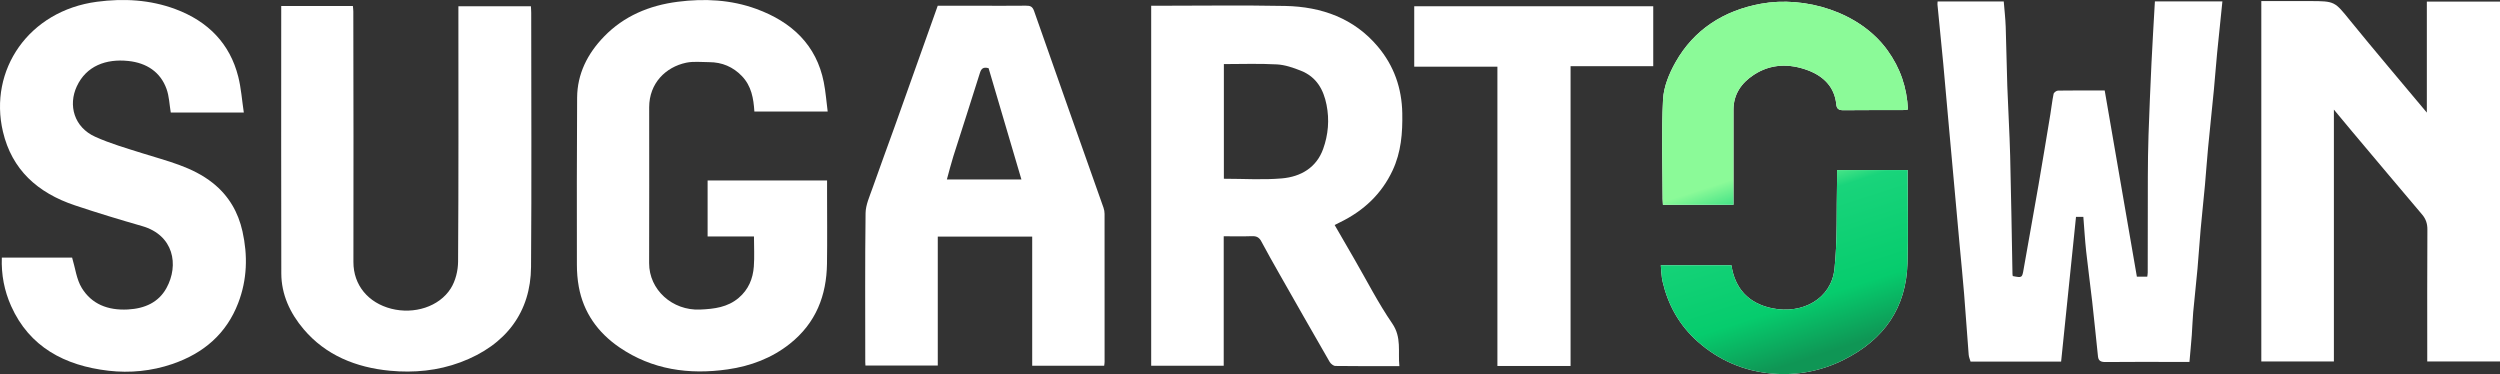 <svg width="274" height="41" viewBox="0 0 274 41" fill="none" xmlns="http://www.w3.org/2000/svg">
<rect x="0" y="0" width="274" height="41" fill="#333333" stroke="none"/>
<path d="M236.179 0.15H243.575C243.379 2.063 243.179 3.939 242.996 5.817C242.866 7.154 242.771 8.493 242.643 9.83C242.436 11.971 242.204 14.109 242.001 16.249C241.873 17.587 241.787 18.927 241.665 20.264C241.515 21.897 241.334 23.529 241.188 25.163C241.06 26.577 240.977 27.995 240.85 29.407C240.705 31.014 240.521 32.619 240.374 34.226C240.299 35.057 240.282 35.894 240.22 36.727C240.148 37.684 240.053 38.638 239.964 39.666C239.407 39.666 238.869 39.666 238.331 39.666C235.806 39.666 233.28 39.652 230.755 39.678C230.253 39.683 229.989 39.541 229.94 39.077C229.726 37.064 229.529 35.051 229.303 33.039C229.098 31.211 228.842 29.387 228.645 27.558C228.509 26.308 228.438 25.052 228.335 23.772H227.53C226.986 29.058 226.445 34.33 225.899 39.629H215.973C215.908 39.403 215.789 39.144 215.768 38.88C215.592 36.66 215.447 34.438 215.267 32.219C215.124 30.457 214.945 28.698 214.783 26.937C214.565 24.546 214.35 22.153 214.133 19.76C213.972 17.971 213.806 16.183 213.646 14.395C213.424 11.929 213.214 9.463 212.983 6.997C212.781 4.832 212.558 2.668 212.347 0.504C212.338 0.406 212.356 0.306 212.362 0.163H219.611C219.685 1.088 219.794 2.016 219.826 2.947C219.903 5.115 219.924 7.285 220.001 9.453C220.09 11.996 220.248 14.535 220.314 17.077C220.424 21.397 220.485 25.717 220.568 30.037C220.568 30.112 220.591 30.186 220.602 30.258C221.638 30.458 221.622 30.455 221.793 29.481C222.327 26.422 222.886 23.365 223.416 20.304C223.864 17.716 224.289 15.123 224.718 12.53C224.842 11.782 224.92 11.028 225.075 10.286C225.106 10.138 225.387 9.933 225.557 9.93C227.261 9.904 228.967 9.915 230.675 9.915C231.856 16.754 233.026 23.527 234.201 30.322H235.34C235.358 30.168 235.39 30.02 235.39 29.872C235.395 26.383 235.39 22.896 235.403 19.407C235.408 17.865 235.426 16.322 235.478 14.78C235.568 12.16 235.679 9.541 235.802 6.923C235.908 4.693 236.048 2.465 236.177 0.147L236.179 0.15Z" fill="white"/>
<path d="M266.026 39.619V38.708C266.026 34.195 266.011 29.682 266.042 25.169C266.047 24.519 265.882 24.005 265.459 23.507C262.886 20.475 260.331 17.429 257.771 14.388C257.159 13.659 256.553 12.925 255.795 12.012V39.619H247.84V0.118C248.906 0.118 249.957 0.118 251.006 0.118C251.712 0.118 252.417 0.118 253.124 0.118C255.925 0.118 255.871 0.158 257.573 2.251C260.285 5.589 263.08 8.867 265.982 12.341V0.178H274V39.619H266.026Z" fill="white"/>
<path d="M126.171 0.63C126.417 0.63 126.627 0.63 126.839 0.63C131.509 0.63 136.182 0.561 140.85 0.652C144.885 0.73 148.42 2.029 151.006 5.101C152.794 7.223 153.639 9.679 153.69 12.4C153.729 14.565 153.573 16.674 152.621 18.696C151.423 21.243 149.488 23.082 146.895 24.35C146.71 24.441 146.524 24.536 146.276 24.659C147.011 25.93 147.725 27.166 148.44 28.402C149.807 30.761 151.042 33.2 152.587 35.449C153.641 36.983 153.204 38.524 153.372 40.129C150.967 40.129 148.663 40.141 146.358 40.109C146.141 40.106 145.846 39.864 145.729 39.661C143.878 36.454 142.046 33.237 140.218 30.018C139.545 28.834 138.876 27.648 138.235 26.448C138.01 26.027 137.722 25.866 137.22 25.884C136.221 25.921 135.219 25.895 134.119 25.895V40.086H126.17V0.63H126.171ZM134.136 19.591C136.321 19.591 138.418 19.732 140.485 19.553C142.607 19.37 144.292 18.345 145.018 16.321C145.58 14.753 145.716 13.129 145.39 11.49C145.061 9.839 144.305 8.437 142.577 7.751C141.74 7.418 140.834 7.104 139.943 7.057C138.012 6.952 136.071 7.024 134.136 7.024V19.591Z" fill="white"/>
<path d="M90.719 12.226H82.68C82.588 10.784 82.362 9.428 81.308 8.334C80.342 7.331 79.147 6.815 77.713 6.812C76.873 6.811 76.001 6.704 75.198 6.875C72.974 7.348 71.15 9.108 71.15 11.76C71.149 17.452 71.165 23.146 71.144 28.839C71.134 31.748 73.682 34.058 76.723 33.928C78.303 33.861 79.745 33.675 80.957 32.65C82.043 31.732 82.52 30.535 82.62 29.215C82.699 28.145 82.636 27.066 82.636 25.918H77.554V19.776H90.646V21.058C90.646 23.674 90.675 26.291 90.638 28.905C90.589 32.362 89.443 35.395 86.566 37.679C84.596 39.244 82.277 40.123 79.752 40.484C75.494 41.094 71.471 40.512 67.911 38.087C65.498 36.443 63.944 34.225 63.435 31.426C63.29 30.632 63.227 29.815 63.227 29.008C63.218 22.905 63.215 16.803 63.253 10.7C63.269 8.103 64.38 5.886 66.21 4C68.379 1.766 71.137 0.595 74.292 0.192C77.221 -0.182 80.117 -0.033 82.879 0.973C86.812 2.405 89.484 4.964 90.284 8.999C90.493 10.052 90.571 11.127 90.714 12.228L90.719 12.226Z" fill="white"/>
<path d="M30.823 0.656H38.677C38.693 0.867 38.722 1.061 38.724 1.255C38.734 10.41 38.76 19.564 38.735 28.719C38.729 31.263 40.373 33.197 42.887 33.837C45.378 34.473 48.127 33.627 49.4 31.617C49.932 30.775 50.2 29.658 50.206 28.663C50.267 19.637 50.24 10.61 50.24 1.584C50.24 1.305 50.24 1.025 50.24 0.69H58.188C58.2 0.924 58.221 1.172 58.221 1.419C58.223 10.702 58.273 19.985 58.202 29.268C58.164 34.134 55.531 37.814 50.473 39.704C47.979 40.636 45.357 40.88 42.747 40.633C39.016 40.282 35.693 38.931 33.282 36.084C31.784 34.316 30.838 32.278 30.831 29.971C30.808 20.509 30.822 11.047 30.822 1.584V0.659L30.823 0.656Z" fill="white"/>
<path d="M94.851 40.064C94.844 39.917 94.833 39.794 94.833 39.669C94.833 34.233 94.797 28.796 94.867 23.362C94.879 22.453 95.307 21.534 95.618 20.643C96.412 18.373 97.254 16.12 98.064 13.854C99.632 9.472 101.188 5.084 102.775 0.63C104.301 0.63 105.844 0.63 107.388 0.63C109.071 0.63 110.754 0.643 112.437 0.623C112.927 0.616 113.164 0.715 113.341 1.223C115.854 8.41 118.407 15.586 120.944 22.765C121.019 22.979 121.06 23.213 121.06 23.438C121.066 28.848 121.065 34.258 121.063 39.669C121.063 39.792 121.037 39.915 121.019 40.081H113.129V25.935H102.78V40.064H94.851ZM111.948 19.67C110.734 15.555 109.537 11.495 108.349 7.472C107.752 7.314 107.546 7.522 107.392 8.014C106.446 11.06 105.45 14.091 104.487 17.132C104.225 17.96 104.018 18.804 103.778 19.669H111.948V19.67Z" fill="white"/>
<path d="M0.2 28.236H7.904C8.259 29.41 8.381 30.613 8.965 31.564C10.042 33.322 11.805 34.033 14.003 33.919C15.896 33.822 17.39 33.122 18.244 31.571C19.637 29.039 19.042 25.772 15.575 24.778C13.11 24.071 10.654 23.325 8.227 22.512C4.106 21.138 1.3 18.588 0.322 14.431C-1.266 7.672 3.149 1.181 10.623 0.193C13.555 -0.195 16.448 -0.032 19.209 0.993C22.824 2.335 25.206 4.804 26.112 8.406C26.43 9.667 26.518 10.978 26.722 12.332H18.716C18.568 11.463 18.545 10.561 18.252 9.747C17.586 7.895 16.074 6.895 14.069 6.683C11.624 6.424 9.455 7.221 8.414 9.471C7.461 11.532 8.109 13.94 10.43 14.988C12.09 15.738 13.874 16.25 15.627 16.804C18.306 17.651 21.076 18.268 23.32 20.055C25.091 21.464 26.111 23.276 26.575 25.356C27.165 28.005 27.098 30.644 26.101 33.227C24.82 36.549 22.357 38.713 18.873 39.901C16.611 40.672 14.241 40.903 11.902 40.633C7.06 40.075 3.218 38.005 1.222 33.548C0.467 31.863 0.133 30.101 0.2 28.236Z" fill="white"/>
<path d="M172.134 40.111H164.116V7.308H155V0.686H181.195V7.254H172.134V40.112V40.111Z" fill="white"/>
<path d="M189.987 22.445H182.256C182.243 22.211 182.223 22.012 182.223 21.814C182.215 18.173 182.083 14.527 182.269 10.895C182.341 9.507 182.942 8.051 183.649 6.801C185.65 3.266 188.891 1.157 193.024 0.406C197.81 -0.464 203.788 1.284 206.837 5.473C208.282 7.459 208.994 9.588 209.113 12C208.898 12.026 208.72 12.065 208.541 12.066C206.369 12.071 204.196 12.055 202.024 12.08C201.505 12.086 201.298 11.897 201.256 11.441C201.079 9.555 199.871 8.347 198.133 7.7C196.13 6.955 194.088 6.975 192.224 8.196C190.815 9.118 189.991 10.366 189.989 12.026C189.984 15.207 189.989 18.387 189.989 21.568C189.989 21.843 189.989 22.12 189.989 22.446L189.987 22.445Z" fill="white"/>
<path d="M189.987 22.445H182.256C182.243 22.211 182.223 22.012 182.223 21.814C182.215 18.173 182.083 14.527 182.269 10.895C182.341 9.507 182.942 8.051 183.649 6.801C185.65 3.266 188.891 1.157 193.024 0.406C197.81 -0.464 203.788 1.284 206.837 5.473C208.282 7.459 208.994 9.588 209.113 12C208.898 12.026 208.72 12.065 208.541 12.066C206.369 12.071 204.196 12.055 202.024 12.08C201.505 12.086 201.298 11.897 201.256 11.441C201.079 9.555 199.871 8.347 198.133 7.7C196.13 6.955 194.088 6.975 192.224 8.196C190.815 9.118 189.991 10.366 189.989 12.026C189.984 15.207 189.989 18.387 189.989 21.568C189.989 21.843 189.989 22.12 189.989 22.446L189.987 22.445Z" fill="url(#paint0_linear_3336_3161)"/>
<path d="M189.766 29.075C190.142 31.592 191.609 33.241 194.203 33.781C197.538 34.476 200.707 32.765 201.058 29.472C201.393 26.308 201.266 23.099 201.338 19.909C201.348 19.504 201.338 19.098 201.338 18.639H209.077V19.472C209.077 22.599 209.149 25.727 209.061 28.853C208.924 33.656 206.573 37.194 202.043 39.449C199.559 40.685 196.898 41.186 194.162 40.938C191.1 40.661 188.376 39.478 186.092 37.459C184.042 35.648 182.817 33.419 182.22 30.861C182.09 30.306 182.09 29.723 182.022 29.075H189.766Z" fill="white"/>
<path d="M189.766 29.075C190.142 31.592 191.609 33.241 194.203 33.781C197.538 34.476 200.707 32.765 201.058 29.472C201.393 26.308 201.266 23.099 201.338 19.909C201.348 19.504 201.338 19.098 201.338 18.639H209.077V19.472C209.077 22.599 209.149 25.727 209.061 28.853C208.924 33.656 206.573 37.194 202.043 39.449C199.559 40.685 196.898 41.186 194.162 40.938C191.1 40.661 188.376 39.478 186.092 37.459C184.042 35.648 182.817 33.419 182.22 30.861C182.09 30.306 182.09 29.723 182.022 29.075H189.766Z" fill="url(#paint1_linear_3336_3161)"/>
<defs>
<linearGradient id="paint0_linear_3336_3161" x1="186.882" y1="20.642" x2="193.379" y2="40.827" gradientUnits="userSpaceOnUse">
<stop stop-color="#8BFA98"/>
<stop offset="0.203" stop-color="#19D47B"/>
<stop offset="0.714" stop-color="#06CC6D"/>
<stop offset="1" stop-color="#0F9655"/>
</linearGradient>
<linearGradient id="paint1_linear_3336_3161" x1="186.882" y1="20.642" x2="193.379" y2="40.827" gradientUnits="userSpaceOnUse">
<stop stop-color="#8BFA98"/>
<stop offset="0.203" stop-color="#19D47B"/>
<stop offset="0.714" stop-color="#06CC6D"/>
<stop offset="1" stop-color="#0F9655"/>
</linearGradient>
</defs>
</svg>
